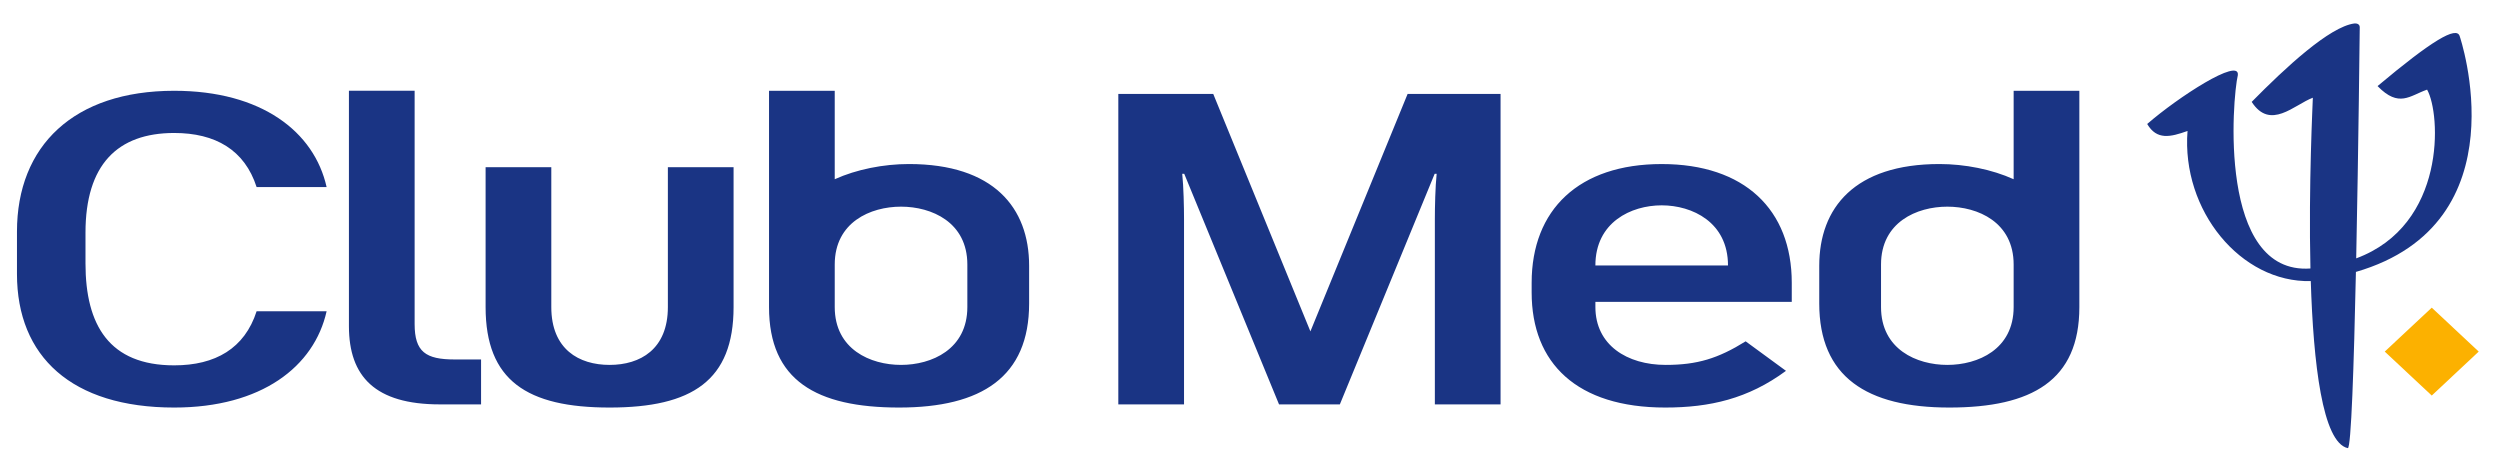 <?xml version="1.0" encoding="UTF-8" standalone="no"?>
<svg
   xmlns:svg="http://www.w3.org/2000/svg"
   xmlns="http://www.w3.org/2000/svg"
   version="1.0"
   width="704"
   height="131"
   viewBox="-0.778 -0.596 704 131"
   id="svg2"
   xml:space="preserve">
	<defs
   id="defs4">
	</defs>
	<g
   transform="matrix(0.986,0,0,0.923,4,6)"
   id="g6">
		<g
   id="g8">
			<polygon
   points="703.07,100.12 689.66,86.72 676.232,100.12 689.66,113.534 703.07,100.12 "
   style="fill:#fcb100"
   id="polygon10" />
		</g>
		<path
   d="M 668,75.813 C 667.428,104.209 666.641,129.806 665.672,129.575 C 658.424,127.848 655.84,103.591 655.109,78.612 C 635.168,79.149 618.138,57.091 619.908,32.812 C 615.025,34.669 611.142,35.679 608.388,30.679 C 617.189,22.502 634.902,10.237 634.275,15.788 C 632.726,22.702 628.464,76.78 655.011,74.766 C 654.452,49.223 655.679,24.094 655.697,22.665 C 650.351,24.821 643.549,32.717 638.234,23.937 C 647.918,13.436 660.488,0.99 667.564,0.01 C 668.279,-0.06 669.093,0.221 669.093,1.168 C 669.093,1.168 668.739,37.618 668.081,71.678 C 693.845,61.485 692.274,27.658 688.329,20.201 C 683.403,22.017 680.329,25.857 674.181,19.117 C 689.603,5.304 696.74,0.698 697.638,3.888 C 697.638,3.888 715.861,60.958 668,75.813 z "
   style="fill:#1a3484"
   id="path12" />
		<path
   d="M 423.712,21.51 L 423.712,116.229 L 404.946,116.229 L 404.946,59.691 C 404.946,56.053 405.073,49.822 405.46,45.869 L 404.896,45.869 L 377.812,116.228 L 360.443,116.228 L 333.368,45.87 L 332.797,45.87 C 333.183,49.823 333.31,56.054 333.31,59.692 L 333.31,116.23 L 314.544,116.23 L 314.544,21.51 L 341.652,21.51 L 369.402,93.958 L 397.166,21.51 L 423.712,21.51 L 423.712,21.51 z M 514.728,73.934 L 514.728,85.432 C 514.728,107.803 528.259,117.192 551.871,117.192 C 575.483,117.192 589.014,108.924 589.014,86.552 L 589.014,20.549 L 570.248,20.549 L 570.248,47.536 C 564.027,44.523 556.287,42.899 549.066,42.899 C 524.875,42.9 514.728,56.21 514.728,73.934 z M 570.248,86.534 C 570.248,99.451 560.035,104.184 551.31,104.184 C 542.585,104.184 532.372,99.451 532.372,86.534 L 532.372,73.554 C 532.372,60.638 542.585,55.904 551.31,55.904 C 560.035,55.904 570.248,60.638 570.248,73.554 L 570.248,86.534 z M 505.226,105.995 C 494.427,114.518 483.433,117.192 470.74,117.192 C 445.537,117.192 432.59,103.706 432.59,82.075 L 432.59,79.142 C 432.59,56.771 446.121,42.904 469.733,42.904 C 493.345,42.904 506.878,56.771 506.878,79.142 L 506.878,84.955 L 450.796,84.955 L 450.796,86.533 C 450.796,98.109 459.812,104.184 470.882,104.184 C 479.861,104.184 485.82,102.238 493.71,96.99 L 505.226,105.995 z M 488.667,73.842 C 488.667,60.644 478.456,55.5 469.731,55.5 C 461.004,55.5 450.793,60.644 450.793,73.842 L 488.667,73.842 z M 124.989,102.522 L 132.546,102.522 L 132.546,116.229 L 120.77,116.229 C 102.31,116.229 94.807,107.743 94.807,92.357 L 94.807,20.545 L 113.572,20.545 L 113.572,91.721 C 113.571,100.197 116.738,102.522 124.989,102.522 z M 169.252,117.192 C 192.863,117.192 204.662,108.924 204.662,86.552 L 204.662,43.864 L 185.897,43.864 L 185.897,86.534 C 185.897,99.451 177.977,104.184 169.252,104.184 C 160.527,104.184 152.606,99.451 152.606,86.534 L 152.606,43.864 L 133.841,43.864 L 133.841,86.552 C 133.842,108.924 145.641,117.192 169.252,117.192 z M 254.734,42.9 C 247.512,42.9 239.773,44.524 233.552,47.537 L 233.552,20.549 L 214.787,20.549 L 214.787,86.552 C 214.787,108.924 228.317,117.192 251.929,117.192 C 275.54,117.192 289.071,107.803 289.071,85.432 L 289.071,73.934 C 289.072,56.21 278.925,42.9 254.734,42.9 z M 233.553,73.553 C 233.553,60.637 243.765,55.903 252.49,55.903 C 261.215,55.903 271.427,60.637 271.427,73.553 L 271.427,86.533 C 271.427,99.45 261.216,104.183 252.49,104.183 C 243.764,104.183 233.553,99.45 233.553,86.533 L 233.553,73.553 z M 88.436,87.813 L 68.442,87.813 C 65.019,99.172 56.654,104.319 44.904,104.319 C 26.371,104.319 19.571,92.075 19.571,73.243 L 19.571,63.835 C 19.571,43.103 28.694,33.425 44.904,33.425 C 56.654,33.425 65.019,38.573 68.442,49.933 L 88.436,49.933 C 84.894,33.02 69.83,20.55 44.904,20.55 C 16.229,20.55 0,37.341 0,63.528 L 0,76.452 C 0,101.65 15.645,117.193 44.904,117.193 C 69.83,117.193 84.894,104.724 88.436,87.813 z "
   style="fill:#1a3484"
   id="path14" />
	</g>
</svg>